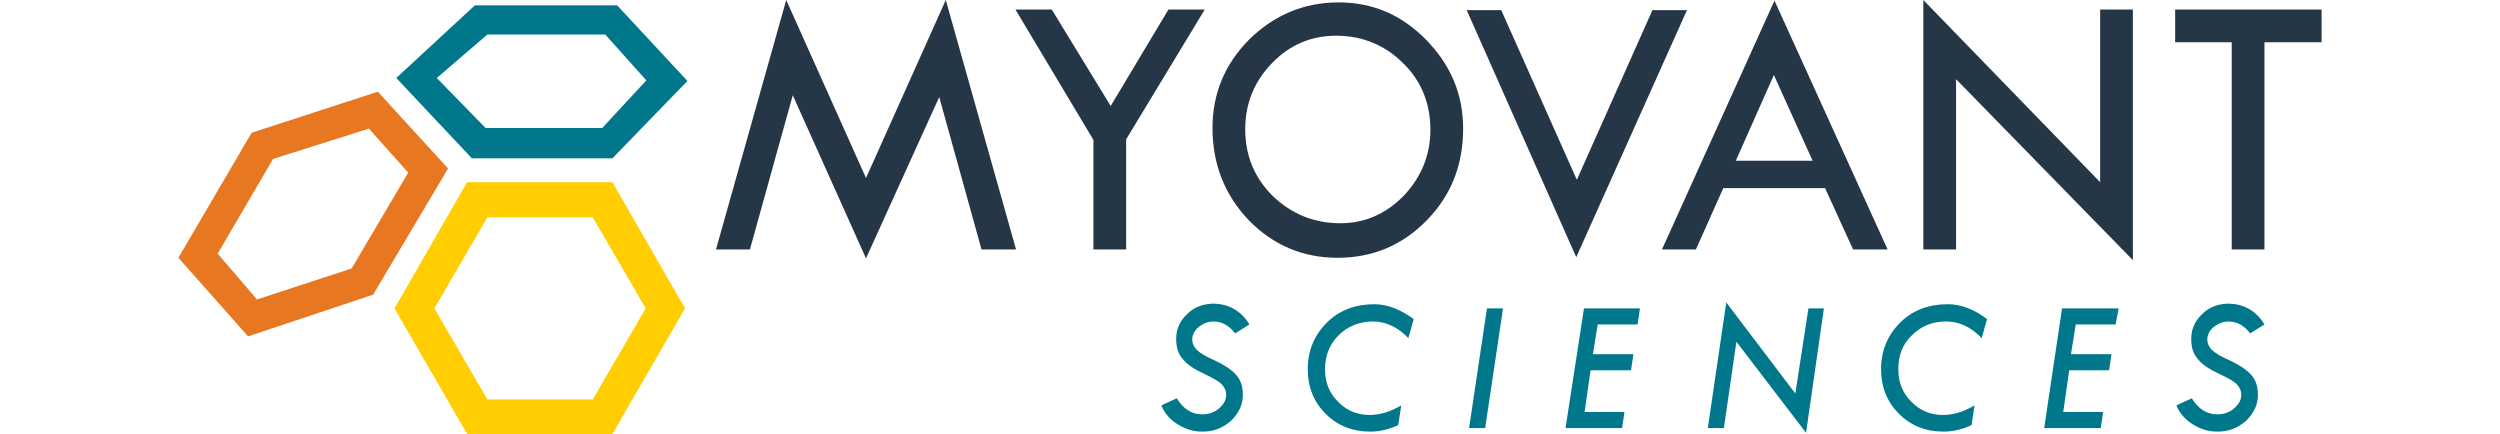 <?xml version="1.0" encoding="UTF-8"?> <svg xmlns="http://www.w3.org/2000/svg" height="434" viewBox="7.1 11.7 360 72.9" width="2500"><path d="m136 11.7-13.4 29.9-13.4-29.9-11.8 41.9h5.7l7.2-25.9 12.3 27.4 12.3-27.1 7.1 25.6h5.8zm11.7 1.6h6.1l9.9 16.2 9.7-16.2h6.1l-13.2 21.8v18.5h-5.5v-18.4zm69.7 20.2c0-4.4-1.5-8.2-4.6-11.2-3-3-6.8-4.6-11.2-4.6-4.2 0-7.8 1.5-10.8 4.6s-4.5 6.8-4.5 11.1c0 4.4 1.5 8.1 4.6 11.2 3.1 3 6.9 4.6 11.4 4.6 4.1 0 7.7-1.6 10.7-4.7 2.9-3.1 4.4-6.8 4.4-11m-36.6-.3c0-5.8 2.1-10.8 6.2-14.9 4.2-4.1 9.2-6.2 15-6.2 5.7 0 10.6 2.1 14.7 6.3s6.2 9.1 6.2 14.9c0 6.1-2 11.2-6.1 15.4s-9.1 6.3-15 6.3c-5.8 0-10.8-2.1-14.9-6.3-4.1-4.3-6.1-9.5-6.1-15.5m42.7-19.8h5.8l12.7 28.5 12.7-28.5h5.8l-18.6 41.5zm51.6 10.9 6.5 14.4h-12.9zm-18.8 29.3h5.7l4.6-10.3h17.1l4.7 10.3h5.8l-19-41.8zm43.9 0h5.5v-28.6l29.7 30.4v-42.1h-5.5v29l-29.7-30.6zm42.3-40.3v5.5h9.5v34.8h5.5v-34.8h9.6v-5.5z" fill="#253746"></path><path d="m187 66.2-2.4 1.5c-1-1.3-2.2-2-3.6-2-.9 0-1.7.3-2.5.9-.7.6-1.1 1.3-1.1 2.1 0 .7.3 1.3.8 1.8s1.5 1.1 3.1 1.8c1.5.7 2.7 1.5 3.5 2.4s1.1 2 1.1 3.4c0 1.6-.7 3-2 4.3-1.4 1.2-2.9 1.8-4.8 1.8-1.5 0-2.8-.4-4.1-1.2s-2.2-1.8-2.8-3.2l2.6-1.2c1.1 1.8 2.5 2.7 4.3 2.7 1 0 2-.3 2.8-1s1.2-1.4 1.2-2.3c0-.7-.3-1.3-.8-1.8s-1.6-1.1-3.1-1.8-2.7-1.5-3.4-2.4c-.8-.9-1.1-2-1.1-3.4 0-1.6.6-3 1.9-4.2 1.2-1.2 2.8-1.7 4.5-1.7 2.5.1 4.5 1.2 5.9 3.5m27.6-.9-.9 3.2c-1.8-1.9-3.8-2.8-6-2.8s-4.2.8-5.7 2.3-2.3 3.4-2.3 5.7c0 2.2.7 4 2.2 5.5s3.2 2.2 5.3 2.2c1.7 0 3.4-.5 5.3-1.6l-.5 3.3c-1.7.8-3.3 1.1-4.7 1.1-3 0-5.5-1-7.5-3s-3-4.5-3-7.5c0-3.1 1.1-5.7 3.2-7.8s4.8-3.1 8-3.1c2.2 0 4.4.9 6.6 2.5m12.3-1.8-3 20.1h2.7l3-20.1zm16.3 0-3.1 20.1h9.5l.4-2.7h-6.7l1-7h6.8l.4-2.7h-6.8l.8-5h6.7l.4-2.7zm20.8 20.1h2.7l2.1-14.5 11.7 15.3 3-20.9h-2.6l-2.2 14.3-11.6-15.3zm46.9-18.3-.9 3.2c-1.8-1.9-3.8-2.8-6-2.8-2.3 0-4.2.8-5.7 2.3-1.6 1.5-2.3 3.4-2.3 5.7 0 2.2.7 4 2.2 5.5s3.2 2.2 5.3 2.2c1.7 0 3.4-.5 5.3-1.6l-.5 3.3c-1.7.8-3.3 1.1-4.7 1.1-3 0-5.5-1-7.5-3s-3-4.5-3-7.5c0-3.1 1.1-5.7 3.2-7.8s4.8-3.1 8-3.1c2.3 0 4.5.9 6.6 2.5m12.6-1.8-3 20.1h9.5l.4-2.7h-6.7l1-7h6.7l.4-2.7h-6.8l.8-5h6.7l.5-2.7zm34 2.7-2.4 1.5c-1-1.3-2.2-2-3.6-2-.9 0-1.7.3-2.5.9-.7.6-1.1 1.3-1.1 2.1 0 .7.3 1.3.8 1.8s1.5 1.1 3.1 1.8c1.5.7 2.7 1.5 3.5 2.4s1.1 2 1.1 3.4c0 1.6-.7 3-2 4.3-1.4 1.2-2.9 1.8-4.8 1.8-1.5 0-2.8-.4-4.1-1.2s-2.2-1.8-2.8-3.2l2.6-1.2c1.1 1.8 2.5 2.7 4.3 2.7 1 0 2-.3 2.8-1s1.2-1.4 1.2-2.3c0-.7-.3-1.3-.8-1.8s-1.6-1.1-3.1-1.8-2.7-1.5-3.4-2.4c-.8-.9-1.1-2-1.1-3.4 0-1.6.6-3 1.9-4.2 1.2-1.2 2.8-1.7 4.5-1.7 2.5.1 4.5 1.2 5.9 3.5" fill="#00778b"></path><path d="m50.1 63.5 8.9-15.3h17.7l8.9 15.3-8.9 15.3h-17.7zm5.5-21.2-12.2 21.2 12.2 21.1h24.4l12.2-21.1-12.2-21.2z" fill="#ffcd00"></path><path d="m78.2 33.3 7.5-8.1-6.9-7.7h-19.8l-8.5 7.3 8.2 8.4h19.5zm-21.8 5-12.7-13.5 13.2-12.2h23.9l11.8 12.7-12.6 13z" fill="#00778b"></path><path d="m13.7 54.3 9.3-15.9 16.1-5.1 6.6 7.4-9.5 16.1-15.9 5.2zm5.7-20.3-12.3 21 11.7 13.2 21-7 12.6-21.2-11.8-12.9z" fill="#e87722"></path></svg> 